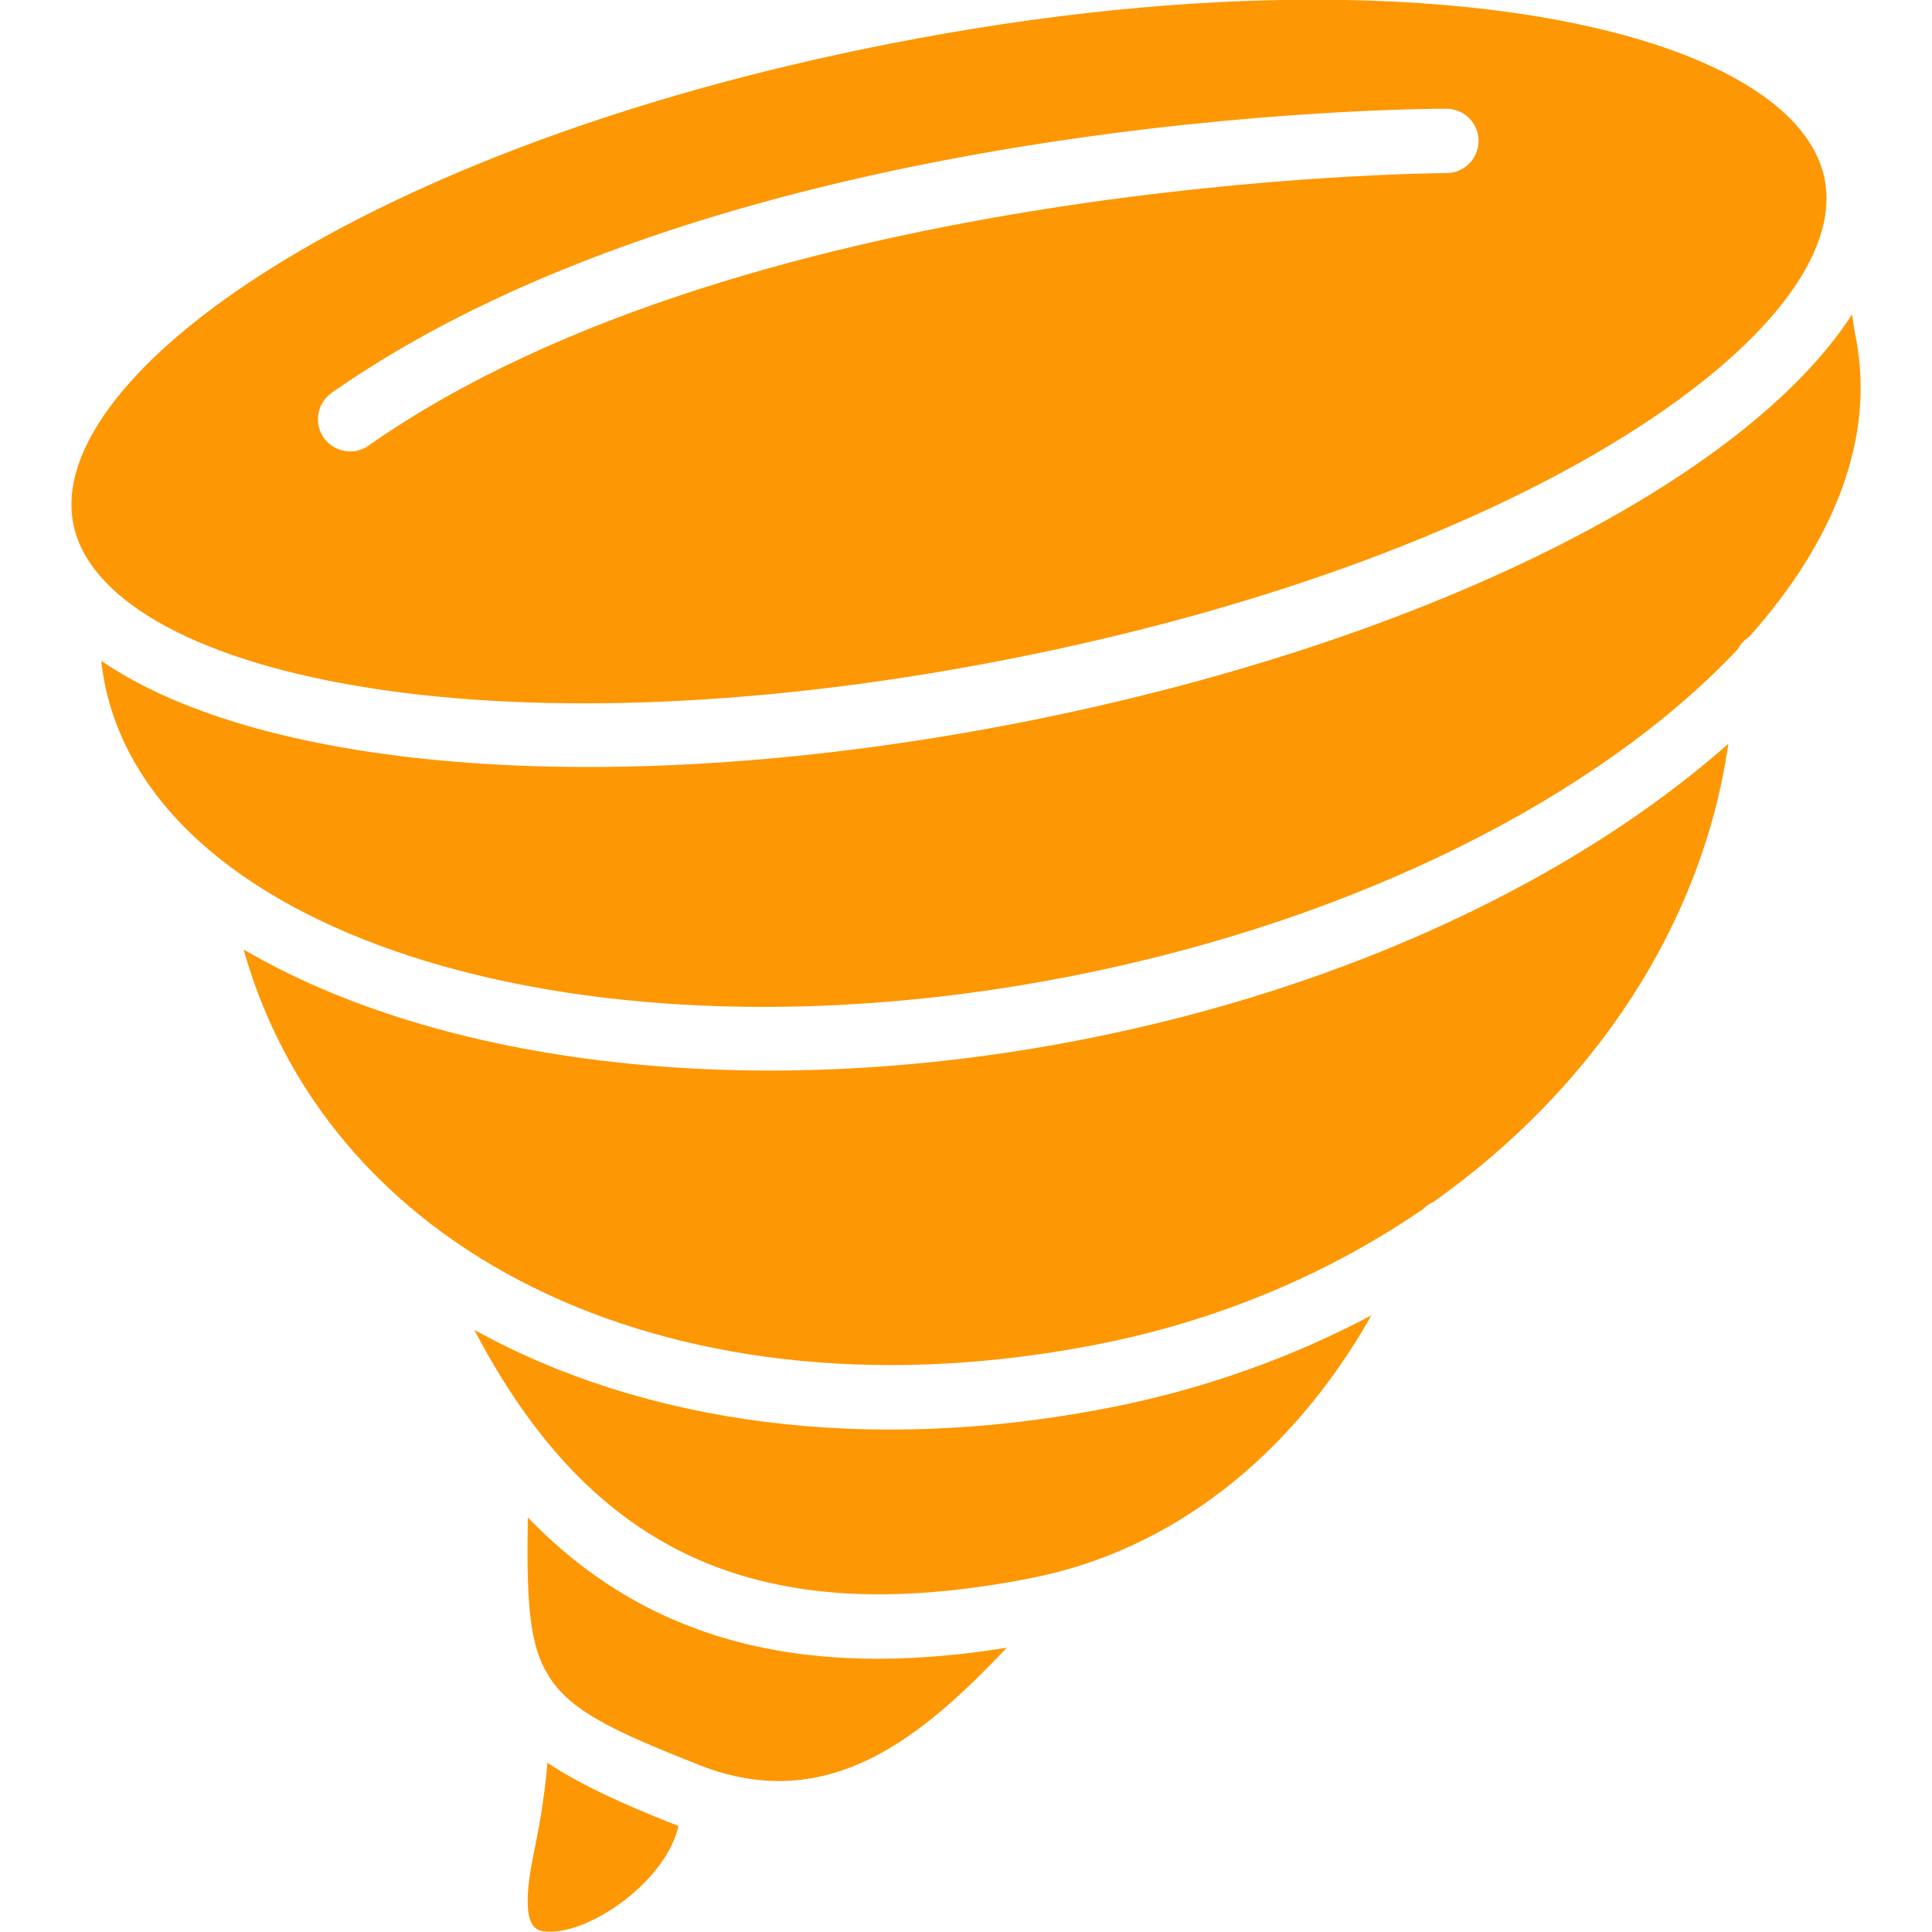 <svg width="30" height="30" viewBox="0 0 30 30" fill="none" xmlns="http://www.w3.org/2000/svg">
<g clip-path="url(#clip0_1059_16143)">
<path d="M8.501 27.372C8.446 27.987 8.365 28.396 8.299 28.726C8.238 29.034 8.194 29.257 8.194 29.528C8.194 29.995 8.39 29.995 8.547 29.995C9.206 29.995 10.339 29.204 10.536 28.354C10.521 28.349 10.508 28.344 10.494 28.338C9.622 27.994 8.977 27.692 8.501 27.372ZM8.52 26.026C8.861 26.573 9.539 26.886 10.861 27.408C12.892 28.209 14.359 26.926 15.634 25.586C12.435 26.101 10.029 25.463 8.196 23.563C8.178 24.736 8.201 25.428 8.462 25.927C8.485 25.957 8.505 25.991 8.52 26.026ZM7.365 20.65C9.207 24.17 11.838 25.326 16.017 24.503C18.191 24.076 20.054 22.619 21.295 20.425C20.061 21.079 18.698 21.569 17.241 21.856C13.459 22.599 9.991 22.105 7.365 20.65ZM3.783 14.744C5.141 19.58 10.59 22.143 17.048 20.874C18.932 20.504 20.647 19.77 22.1 18.773C22.145 18.727 22.198 18.69 22.257 18.664C24.746 16.901 26.436 14.356 26.837 11.55C24.489 13.626 20.953 15.327 16.835 16.137C11.67 17.153 6.824 16.525 3.783 14.744ZM1.572 10.261C1.583 10.373 1.601 10.484 1.622 10.594C2.407 14.584 9.146 16.632 16.642 15.156C21.11 14.277 24.855 12.343 26.986 10.079C27.027 10.001 27.087 9.935 27.161 9.888C28.488 8.404 29.121 6.79 28.817 5.243C28.788 5.093 28.772 4.978 28.759 4.882C27.099 7.451 22.154 9.977 15.867 11.215C9.608 12.445 4.096 11.99 1.572 10.261ZM20.399 -0.005C18.45 -0.005 16.221 0.205 13.796 0.683C5.662 2.282 0.684 5.827 1.138 8.133C1.592 10.44 7.542 11.834 15.674 10.233C23.809 8.633 28.787 5.089 28.333 2.783C28.015 1.164 24.988 -0.005 20.399 -0.005ZM5.437 7.01C5.28 7.01 5.125 6.936 5.027 6.797C4.869 6.571 4.924 6.259 5.15 6.1C11.374 1.74 22.01 1.688 22.459 1.688C22.735 1.688 22.959 1.912 22.959 2.188C22.959 2.464 22.735 2.688 22.459 2.688C22.352 2.688 11.688 2.74 5.723 6.919C5.637 6.981 5.536 7.01 5.437 7.01Z" fill="#FD9704"/>
</g>
<defs>
<clipPath id="clip0_1059_16143">
<rect width="30" height="30" fill="white"/>
</clipPath>
</defs>
</svg>
